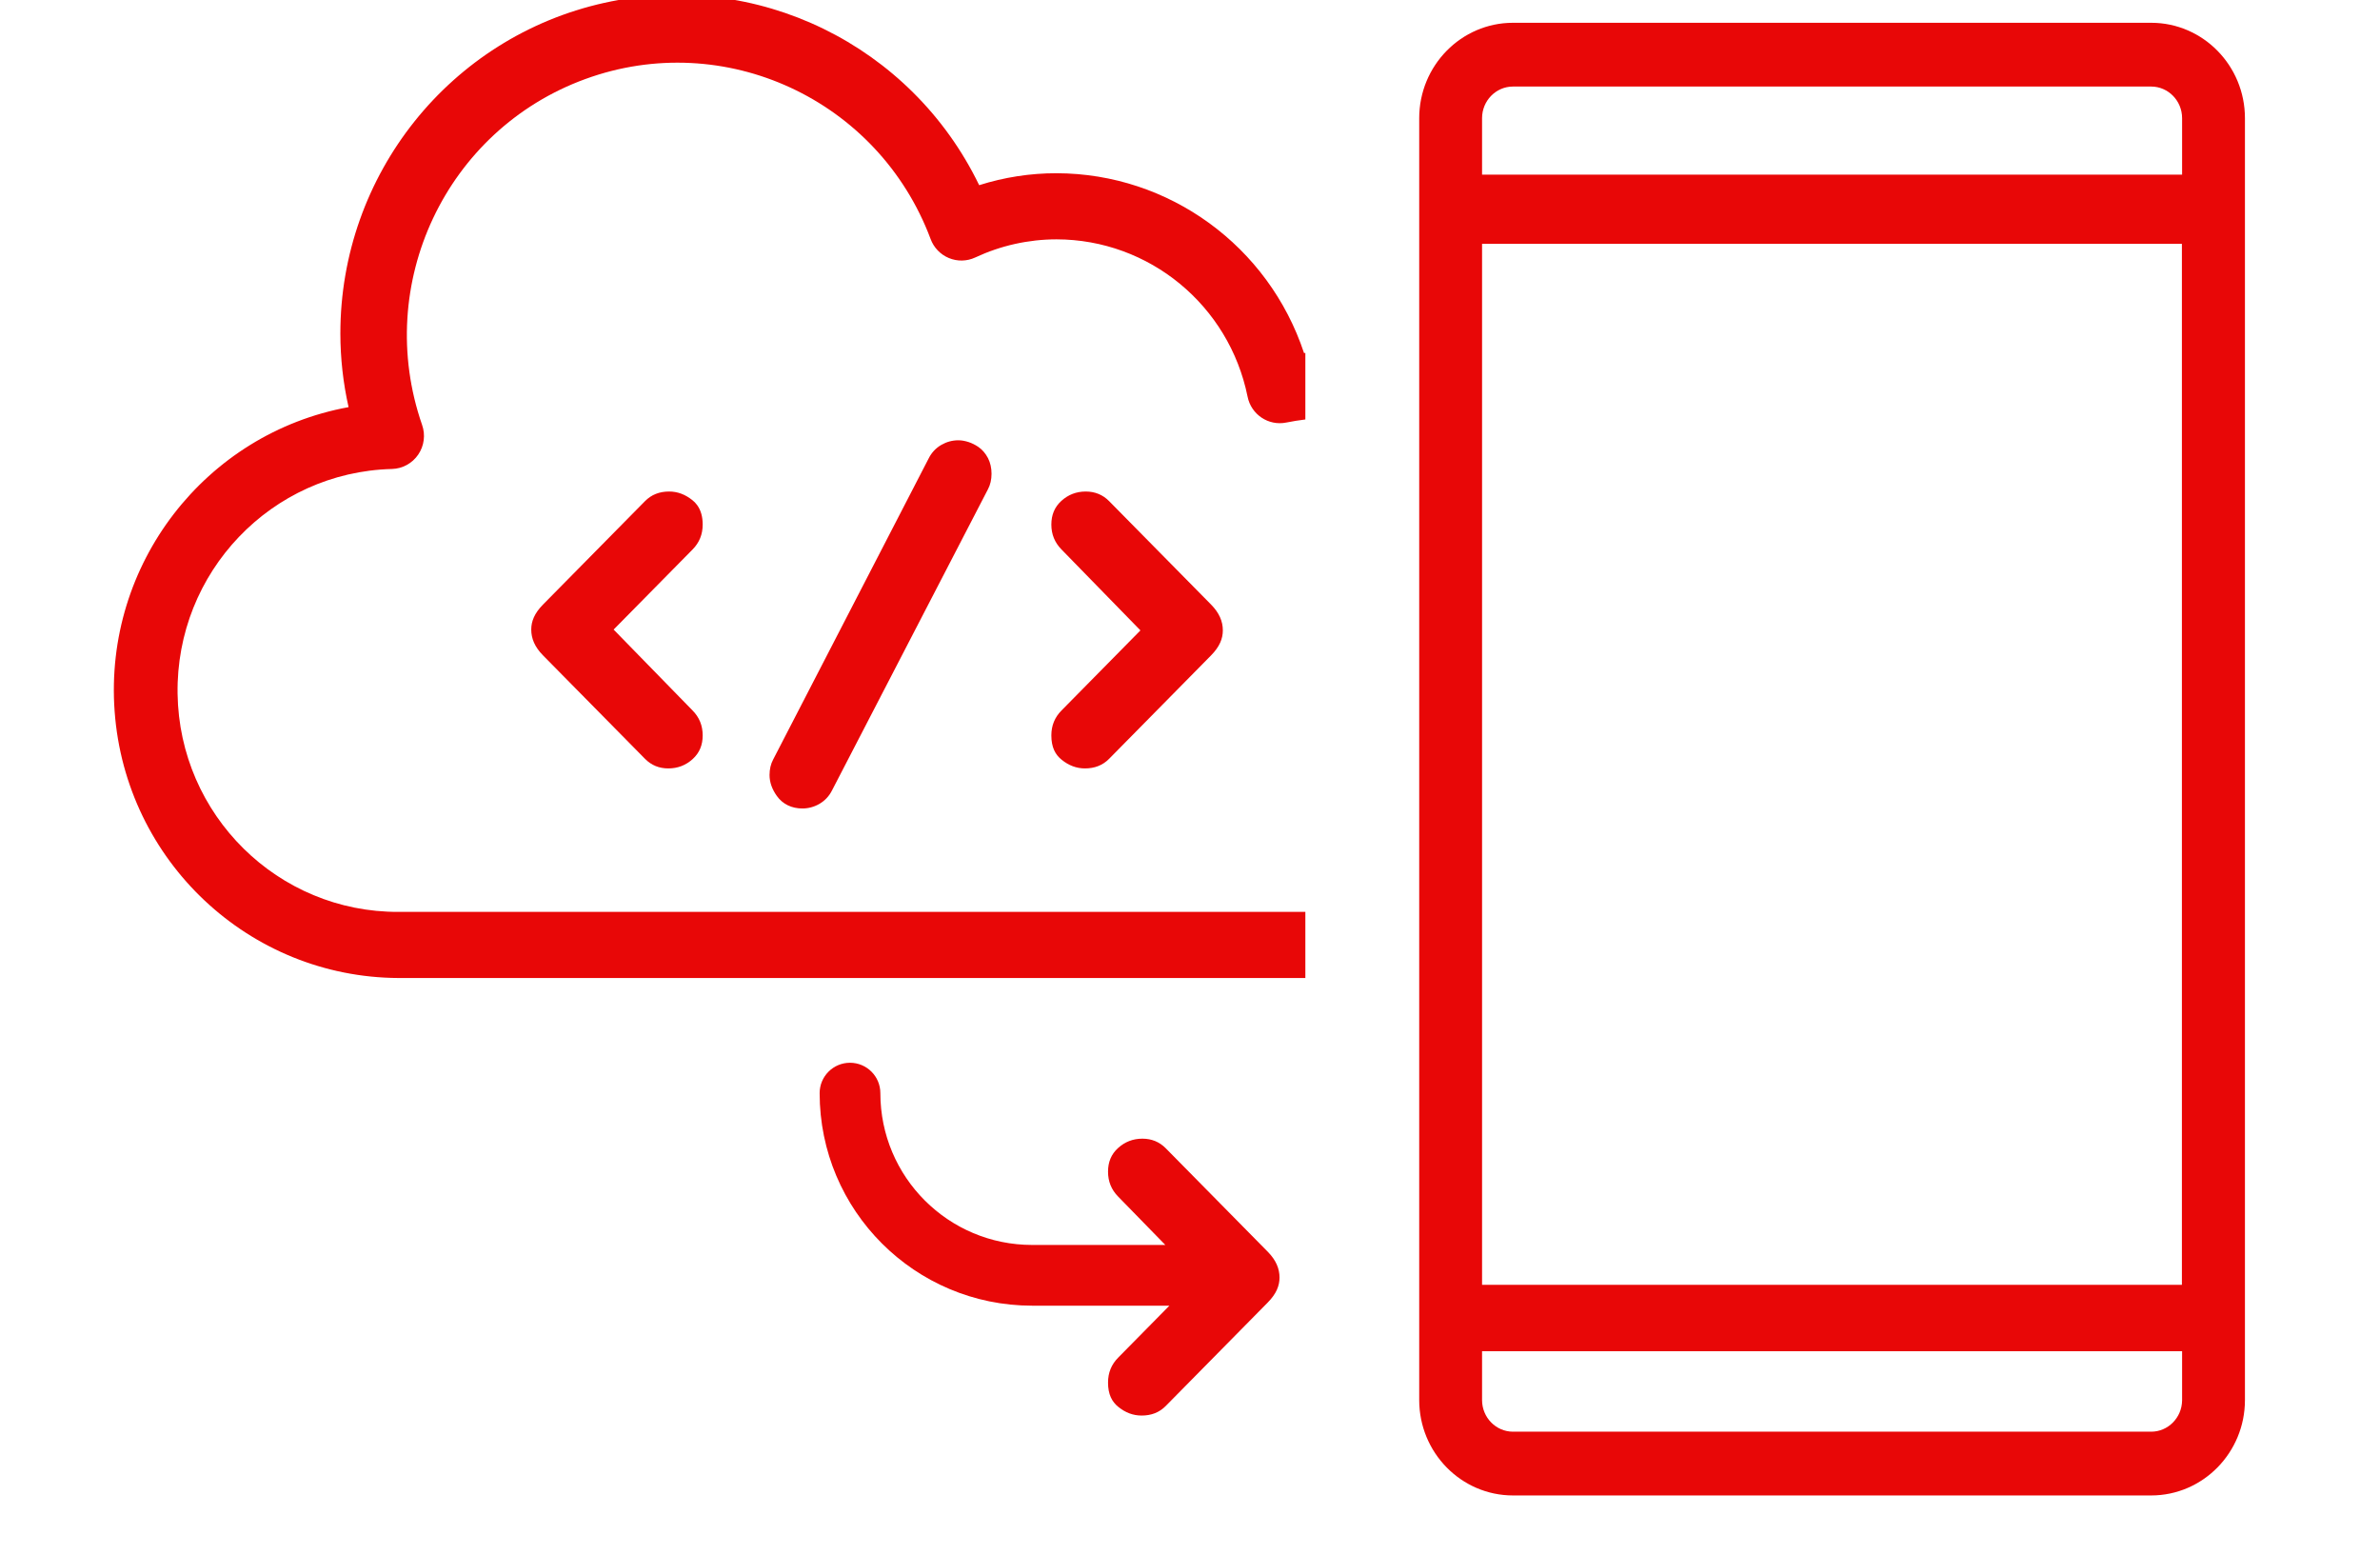 <?xml version="1.0" encoding="UTF-8"?>
<svg width="98px" height="64px" viewBox="0 0 98 64" version="1.1" xmlns="http://www.w3.org/2000/svg" xmlns:xlink="http://www.w3.org/1999/xlink">
    <!-- Generator: Sketch 53 (72520) - https://sketchapp.com -->
    <title>web-service-to-app-icon</title>
    <desc>Created with Sketch.</desc>
    <g id="web-service-to-app-icon" stroke="none" stroke-width="1" fill="none" fill-rule="evenodd">
        <g id="Group-3" transform="translate(4, -1)">
            <g id="Group-2" transform="translate(29.375, 44.375)" fill="#E80707" fill-rule="nonzero">
                <path d="M14.609,7.875 L12.67,5.888 C12.388,5.602 12.25,5.263 12.25,4.858 C12.25,4.462 12.382,4.139 12.663,3.885 C12.946,3.628 13.281,3.5 13.664,3.5 C14.044,3.5 14.364,3.63 14.627,3.895 L18.825,8.153 C19.169,8.501 19.311,8.852 19.311,9.216 C19.311,9.551 19.185,9.882 18.825,10.246 L14.627,14.503 C14.362,14.773 14.03,14.898 13.632,14.898 C13.281,14.898 12.965,14.777 12.678,14.545 C12.41,14.332 12.25,14.026 12.25,13.54 C12.25,13.135 12.389,12.794 12.67,12.511 L14.776,10.375 L9.125,10.375 C4.293,10.375 0.375,6.457 0.375,1.625 C0.375,0.935 0.935,0.375 1.625,0.375 C2.315,0.375 2.875,0.935 2.875,1.625 C2.875,5.077 5.673,7.875 9.125,7.875 L14.609,7.875 Z" id="Combined-Shape"></path>
            </g>
            <g id="Group-19">
                <g id="cloud-(1)" fill="#E80707" fill-rule="nonzero">
                    <path d="M49.75,41.261 L12.41,41.261 C6.263,41.234 1.171,36.452 0.72,30.284 C0.276,24.231 4.451,18.84 10.353,17.76 C10.129,16.767 10.016,15.752 10.015,14.735 C10.011,8.191 14.532,2.526 20.885,1.117 C27.146,-0.272 33.523,2.845 36.319,8.623 C37.35,8.296 38.425,8.13 39.507,8.131 C44.141,8.141 48.237,11.131 49.696,15.535 C49.714,15.534 49.732,15.532 49.75,15.53 L49.75,18.268 C49.488,18.3 49.227,18.342 48.967,18.394 C48.233,18.544 47.518,18.066 47.371,17.329 C46.609,13.566 43.322,10.86 39.506,10.853 C38.349,10.854 37.206,11.109 36.156,11.6 C35.813,11.76 35.42,11.768 35.07,11.622 C34.722,11.477 34.449,11.193 34.319,10.839 C32.168,5.096 25.827,2.161 20.095,4.256 C14.361,6.351 11.368,12.696 13.38,18.49 C13.525,18.9 13.466,19.355 13.221,19.714 C12.977,20.073 12.575,20.294 12.141,20.306 C7.176,20.433 3.238,24.558 3.312,29.557 C3.386,34.555 7.445,38.561 12.412,38.539 L49.75,38.539 L49.75,41.261 Z M29.735,34.096 C29.52,34.219 29.284,34.282 29.038,34.282 C28.601,34.282 28.226,34.105 27.986,33.764 C27.793,33.493 27.687,33.206 27.687,32.905 C27.687,32.668 27.737,32.449 27.836,32.266 L34.239,19.872 C34.357,19.635 34.534,19.444 34.766,19.311 C34.981,19.188 35.216,19.125 35.462,19.125 C35.594,19.125 35.726,19.149 35.875,19.195 C36.016,19.241 36.15,19.307 36.279,19.394 C36.446,19.507 36.578,19.662 36.683,19.86 C36.781,20.054 36.828,20.271 36.828,20.502 C36.828,20.738 36.779,20.957 36.68,21.142 L30.259,33.539 C30.141,33.775 29.963,33.964 29.735,34.096 Z M24.515,30.245 C24.797,30.529 24.934,30.87 24.934,31.275 C24.934,31.671 24.803,31.992 24.522,32.248 C24.239,32.505 23.905,32.633 23.52,32.633 C23.139,32.633 22.819,32.503 22.558,32.237 L18.36,27.98 C18.016,27.632 17.875,27.282 17.875,26.917 L18.5,26.917 L17.875,26.917 C17.875,26.582 18.001,26.251 18.36,25.887 L22.558,21.631 C22.824,21.361 23.155,21.234 23.553,21.234 C23.903,21.234 24.218,21.356 24.512,21.591 C24.587,21.652 24.642,21.705 24.706,21.793 C24.857,22 24.934,22.266 24.934,22.593 C24.934,22.998 24.797,23.339 24.515,23.623 L21.267,26.917 L24.515,30.245 Z M40.674,32.633 C40.323,32.633 40.007,32.511 39.719,32.279 C39.451,32.067 39.291,31.761 39.291,31.274 C39.291,30.869 39.43,30.528 39.712,30.245 L42.959,26.951 L39.711,23.622 C39.43,23.336 39.291,22.997 39.291,22.593 C39.291,22.197 39.424,21.873 39.704,21.619 C39.987,21.362 40.322,21.234 40.706,21.234 C41.085,21.234 41.406,21.364 41.669,21.629 L45.867,25.887 C46.21,26.235 46.352,26.586 46.352,26.95 C46.352,27.285 46.226,27.616 45.867,27.981 L41.669,32.238 C41.404,32.507 41.071,32.633 40.674,32.633 Z" id="Combined-Shape"></path>
                </g>
                <g id="Group" transform="translate(0.5, 0.75)"></g>
            </g>
            <g id="Group-74-Copy" transform="translate(49.75, 2.25)">
                <g id="Group-56">
                    <g id="Group-86"></g>
                </g>
            </g>
            <g id="Group-74-Copy" transform="translate(53.75, 1.25)" fill="#E80707" fill-rule="nonzero">
                <g id="Group-56">
                    <g id="Group-86">
                        <path d="M3.276,57.386 C3.276,58.104 3.848,58.687 4.549,58.687 L30.829,58.687 C31.523,58.687 32.091,58.113 32.101,57.403 L32.101,55.375 L3.276,55.375 L3.276,57.386 Z M3.276,52.641 L32.093,52.641 L32.093,9.789 L3.276,9.789 L3.276,52.641 Z M3.276,6.938 L32.101,6.938 L32.101,4.615 C32.101,3.896 31.528,3.313 30.828,3.313 L4.549,3.313 C3.848,3.313 3.276,3.896 3.276,4.615 L3.276,6.938 Z M30.829,0.688 C32.959,0.688 34.689,2.451 34.689,4.615 L34.689,57.386 C34.689,59.549 32.958,61.312 30.828,61.312 L4.549,61.312 C2.418,61.312 0.688,59.549 0.688,57.385 L0.688,4.615 C0.688,2.451 2.418,0.688 4.549,0.688 L30.829,0.688 Z" id="Combined-Shape"></path>
                    </g>
                </g>
            </g>
        </g>
    </g>
</svg>